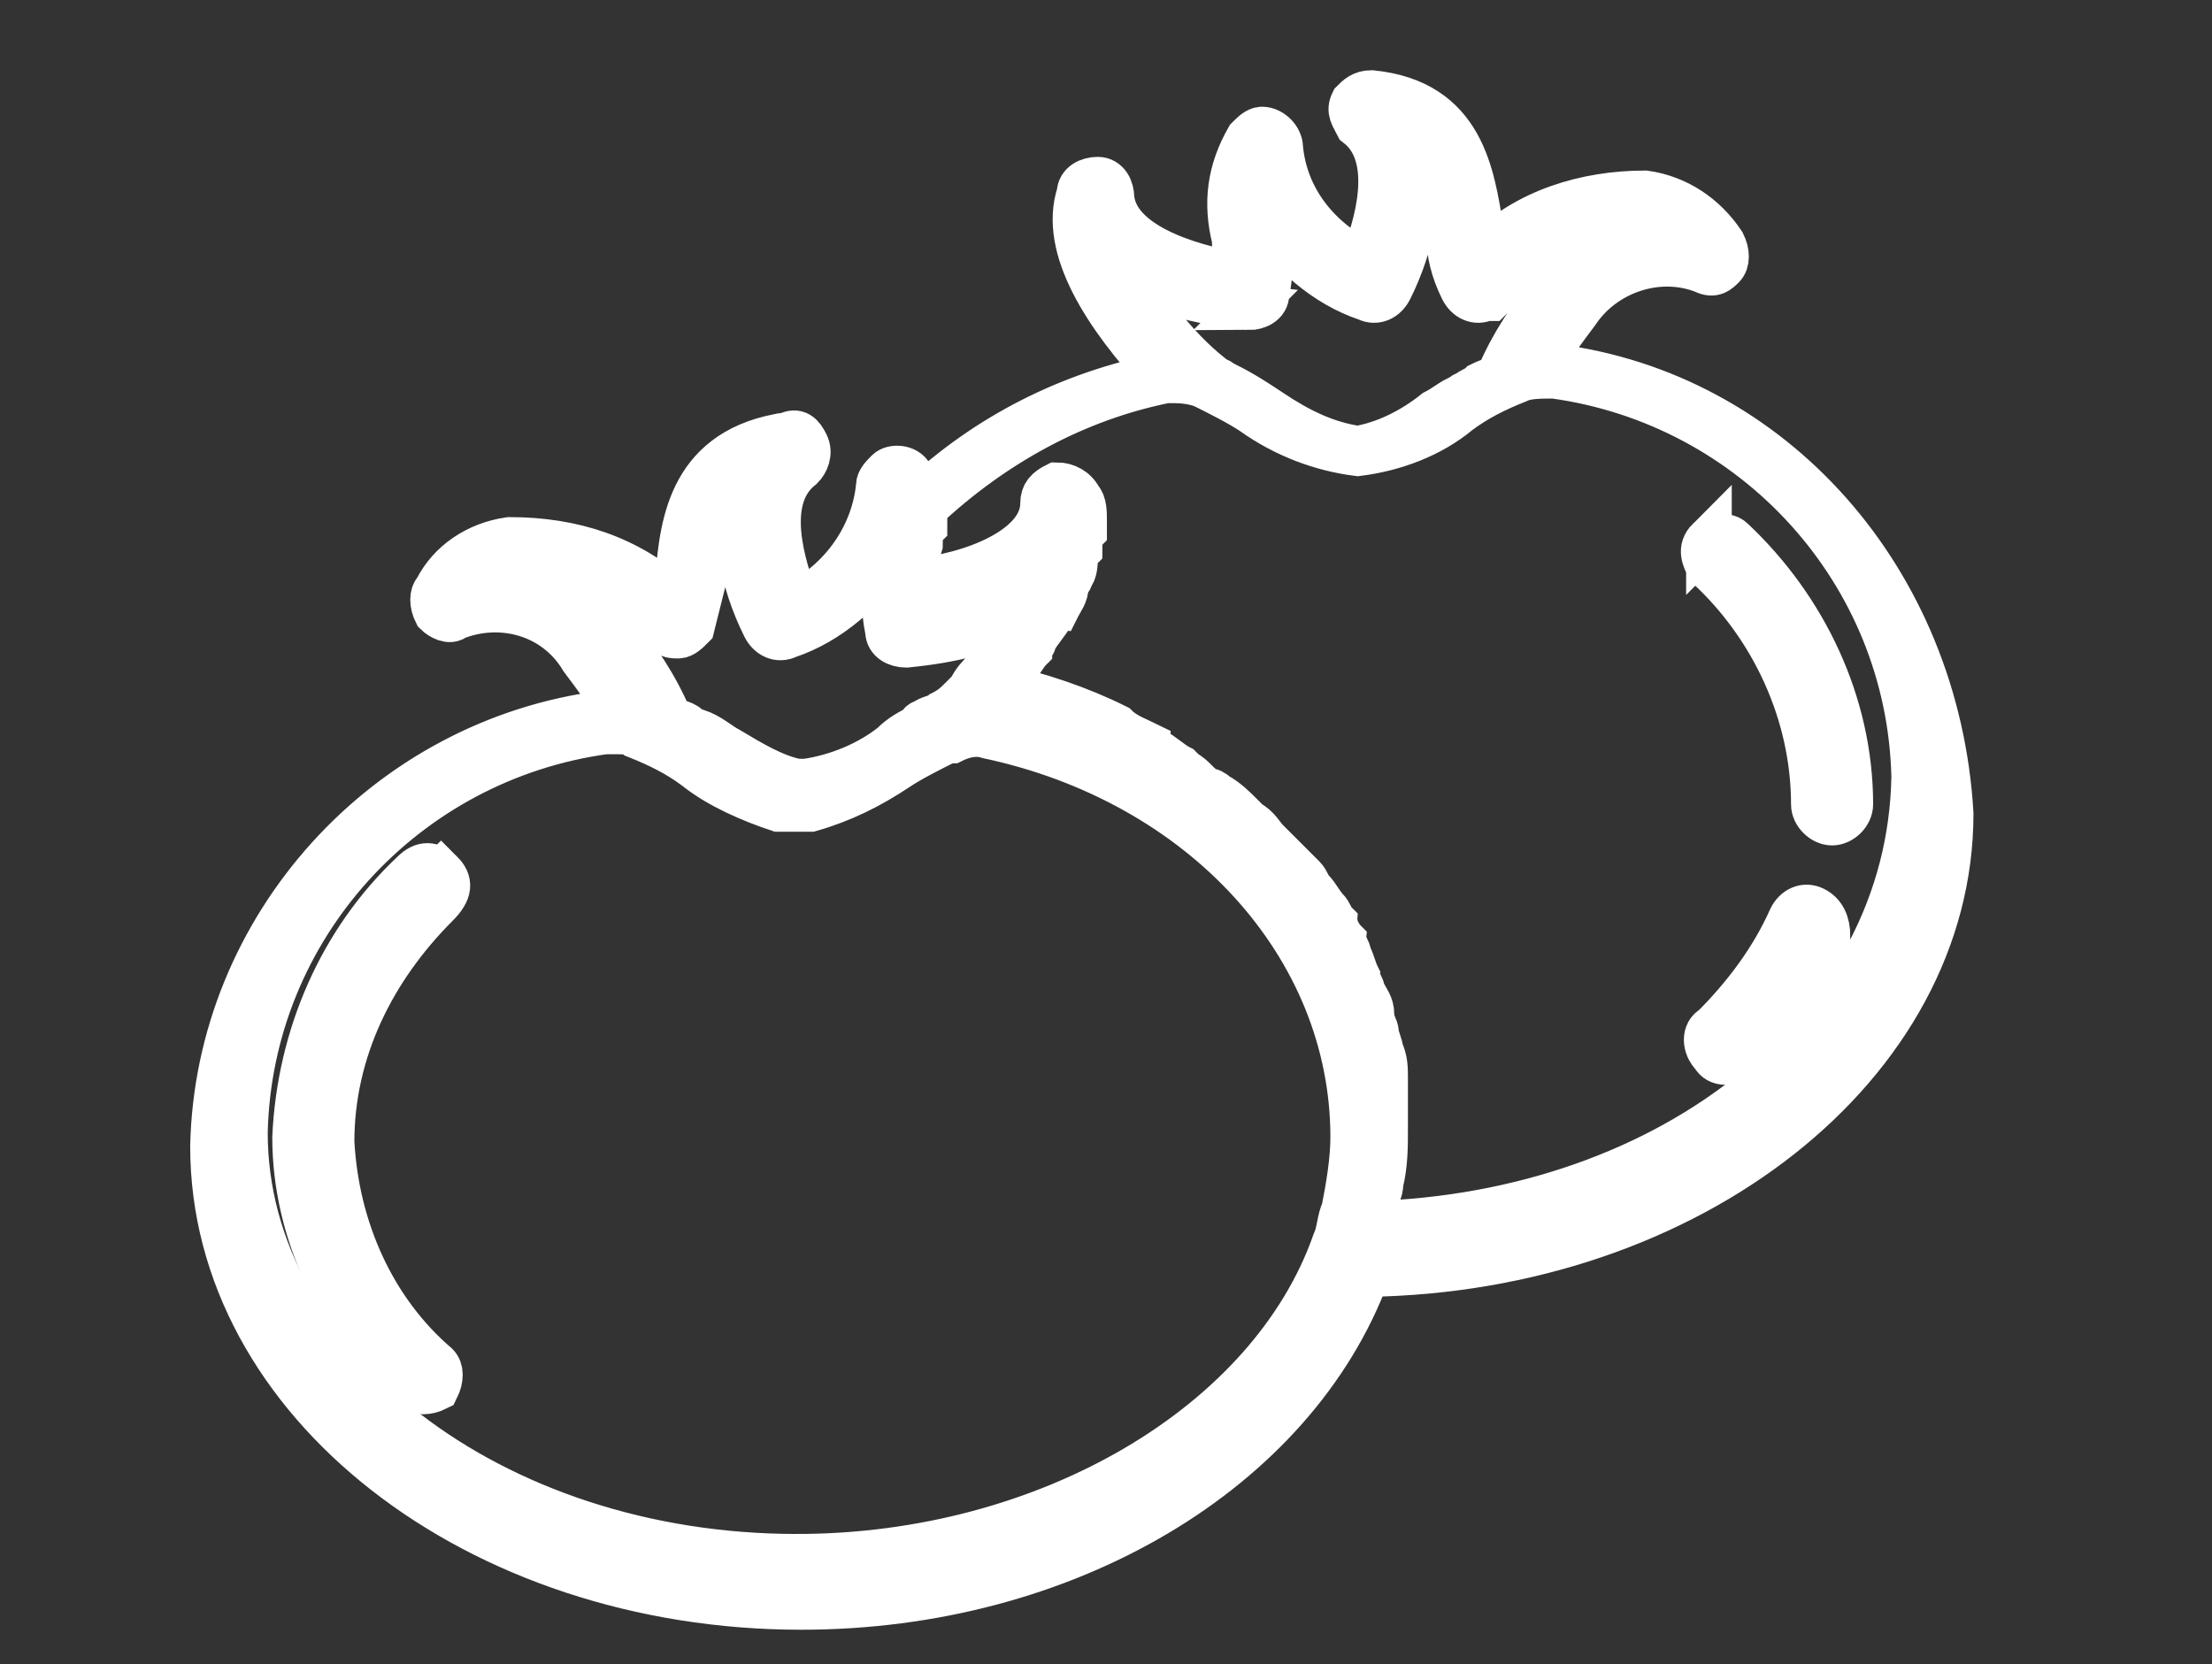 <?xml version="1.0" encoding="UTF-8"?>
<svg id="Livello_1" xmlns="http://www.w3.org/2000/svg" version="1.1" viewBox="0 0 48.5 36.5">
  <rect x="0" y="0" width="48.5" height="36.5" fill="#333333" stroke="none"/>
  <!-- Generator: Adobe Illustrator 29.5.1, SVG Export Plug-In . SVG Version: 2.1.0 Build 141)  -->
  <defs>
    <style>
      .st0 {
        fill: #fff;
        stroke: #fff;
      }
    </style>
  </defs>
  <g id="Raggruppa_644">
    <path id="Tracciato_363" class="st0" d="M34.07,8.04h-.3c.2-.4.5-.8.8-1.2.6-.9,1.8-1.3,2.8-.9.2.1.3,0,.4-.1s.1-.3,0-.5c-.4-.6-1-1-1.7-1.1-1.3,0-2.6.4-3.5,1.3,0-.2-.1-.3-.1-.5-.2-1.2-.4-2.8-2.4-3-.2,0-.3.1-.4.2-.1.2,0,.3.1.5.9.7.4,2.3.1,3-1-.5-1.7-1.4-1.8-2.5,0-.2-.2-.4-.4-.4-.1,0-.2.1-.3.2-.4.7-.5,1.4-.3,2.2,0,.3.1.5.1.8-1.2-.2-2.7-.7-2.8-1.7,0-.2-.1-.4-.3-.4s-.4.1-.4.3c-.4,1.2.6,2.7,1.8,4-2,.4-3.8,1.3-5.3,2.7-.1-.2-.1-.3-.2-.5s-.4-.2-.5-.1c-.1.1-.2.2-.2.3-.1,1.1-.8,2.1-1.8,2.6-.3-.8-.8-2.3.1-3,.1-.1.2-.3.1-.5s-.2-.3-.4-.2c-2.1.3-2.3,1.9-2.4,3.1,0,.2-.1.4-.1.5-1-.9-2.2-1.3-3.6-1.3-.7.1-1.3.5-1.6,1.1-.1.1-.1.3,0,.5.1.1.3.2.4.1,1-.4,2.2-.1,2.8.9.3.4.6.8.8,1.2h-.3c-4.8.6-8.5,4.7-8.6,9.5,0,5.6,5.8,10.1,12.9,10.1,5.8,0,10.8-3,12.4-7.3,7.1-.1,12.8-4.6,12.8-10.1-.3-5.1-3.9-9.2-8.7-9.8ZM27.37,6.74c.2,0,.4-.1.4-.3.1-.5.1-.9,0-1.4v-.3c.5.8,1.3,1.5,2.2,1.8.2.1.4,0,.5-.2.5-1,.7-2.1.5-3.2.5.5.8,1.3.8,2,0,.4.1.8.3,1.2.1.2.3.3.5.2h.1l.1-.1c.8-.6,2.2-1.6,3.3-1.4-.8.2-1.5.6-2,1.3-.5.6-.9,1.2-1.2,1.9-.1.1-.2.1-.4.2-.1.1-.2.1-.3.2-.1,0-.1.1-.2.1-.2.1-.3.2-.5.3-.5.4-1.1.7-1.7.8-.7-.1-1.3-.4-1.9-.8-.3-.2-.6-.4-1-.6-.1,0-.1-.1-.2-.1-.8-.6-1.4-1.4-2-2.3.9.4,1.8.6,2.7.7h0ZM11.17,12.34c1.1-.2,2.4.8,3.3,1.4l.1.1c.1.1.2.1.3.1s.2-.1.3-.2c.1-.4.2-.8.3-1.2,0-.8.3-1.5.8-2-.2,1.1,0,2.2.5,3.2.1.2.3.3.5.2.9-.3,1.7-1,2.2-1.8v.3c-.1.5-.1.9,0,1.4,0,.2.2.3.4.3,1-.1,1.9-.3,2.7-.8-.1.2-.2.4-.4.6,0,.1-.1.1-.1.2-.1.1-.2.3-.3.4-.07.07-.13.13-.2.2-.1.1-.2.2-.3.4-.1.1-.2.2-.2.2-.1.1-.2.2-.4.3-.1.1-.3.1-.4.2,0,0-.1,0-.1.1-.2.1-.4.2-.6.4-.5.4-1.2.7-1.9.8h-.2c-.5-.1-1-.4-1.5-.7-.2-.1-.4-.3-.7-.4-.1,0-.2-.1-.2-.1-.1-.1-.3-.1-.4-.2-.3-.7-.7-1.3-1.2-1.9-.8-.9-1.5-1.4-2.3-1.5h0ZM17.47,34.14c-6.7,0-12.1-4.2-12.1-9.3.1-4.5,3.5-8.2,7.9-8.8h.2c.2,0,.4,0,.5.1.5.2.9.4,1.3.7.5.4,1.2.7,1.8.9h.7c.7-.2,1.3-.5,1.9-.9.3-.2.7-.4,1.1-.6h.1c.2-.1.5-.2.8-.1,4.7,1,8,4.6,8,8.8,0,.5-.1,1.1-.2,1.6-.1.2-.1.5-.2.7h0c-1.4,4-6.3,6.9-11.8,6.9h0ZM30.07,26.84c0-.2.1-.3.1-.5,0-.1.1-.2.1-.4.1-.4.1-.8.1-1.2v-1.1c0-.2,0-.4-.1-.6,0-.1-.1-.3-.1-.4s-.1-.2-.1-.4-.1-.3-.2-.5c0-.1-.1-.2-.1-.3-.1-.2-.1-.3-.2-.5,0-.1-.1-.2-.1-.3-.1-.1-.2-.3-.2-.4-.1-.1-.1-.2-.2-.3s-.2-.3-.3-.4c-.1-.1-.1-.2-.2-.3s-.2-.2-.3-.3l-.3-.3-.2-.2c-.1-.1-.2-.3-.4-.4l-.2-.2c-.1-.1-.3-.3-.5-.4-.07-.07-.13-.1-.2-.1-.2-.1-.3-.3-.5-.4l-.1-.1c-.2-.1-.4-.3-.6-.4,0,0-.1,0-.1-.1-.2-.1-.5-.2-.7-.4h0c-.8-.4-1.7-.7-2.6-.9.07-.07.13-.13.2-.2.07-.07.13-.13.2-.2.1-.1.2-.3.3-.4,0-.1.1-.1.1-.2.1-.2.3-.4.4-.6,0,0,0-.1.1-.1.1-.2.2-.3.2-.5,0-.1.1-.1.1-.2.1-.1.1-.3.1-.4s0-.1.1-.2c0-.1,0-.3.1-.4v-.2c0-.2,0-.4-.1-.5-.1-.2-.3-.3-.5-.3-.2.1-.3.2-.3.4,0,1-1.6,1.6-2.8,1.7,0-.3,0-.5.1-.8,0-.1,0-.3.1-.4v-.4c1.5-1.4,3.3-2.4,5.3-2.8.3,0,.5,0,.8.1h0c.4.2.8.4,1.1.6.7.5,1.5.8,2.3.9.8-.1,1.6-.4,2.2-.9.4-.3.8-.5,1.3-.7h0c.2-.1.5-.1.8-.1,4.4.6,7.8,4.3,7.9,8.8-.1,5.5-5.3,9.6-11.9,9.8h0Z"/>
    <path id="Tracciato_364" class="st0" d="M37.47,11.84c-.2.2-.1.4,0,.6h0c1.4,1.3,2.3,3.2,2.3,5.2,0,.2.2.4.4.4s.4-.2.4-.4c0-2.2-1-4.3-2.6-5.8-.1-.1-.4-.1-.5,0h0Z"/>
    <path id="Tracciato_365" class="st0" d="M39.77,19.94c-.2-.1-.4,0-.5.2-.4.9-1,1.7-1.7,2.4-.2.1-.2.4,0,.6.1.2.4.2.6,0h0c.8-.7,1.4-1.6,1.9-2.6,0-.3-.1-.5-.3-.6Z"/>
    <path id="Tracciato_366" class="st0" d="M9.67,19.14c-.2-.2-.4-.2-.6,0h0c-1.6,1.5-2.5,3.6-2.6,5.8,0,2.1,1,4.1,2.5,5.5.2.1.4.1.6,0,.1-.2.1-.4,0-.5-1.4-1.2-2.2-3-2.3-4.9,0-2,.9-3.8,2.3-5.2.3-.3.3-.5.1-.7h0Z"/>
  </g>
</svg>